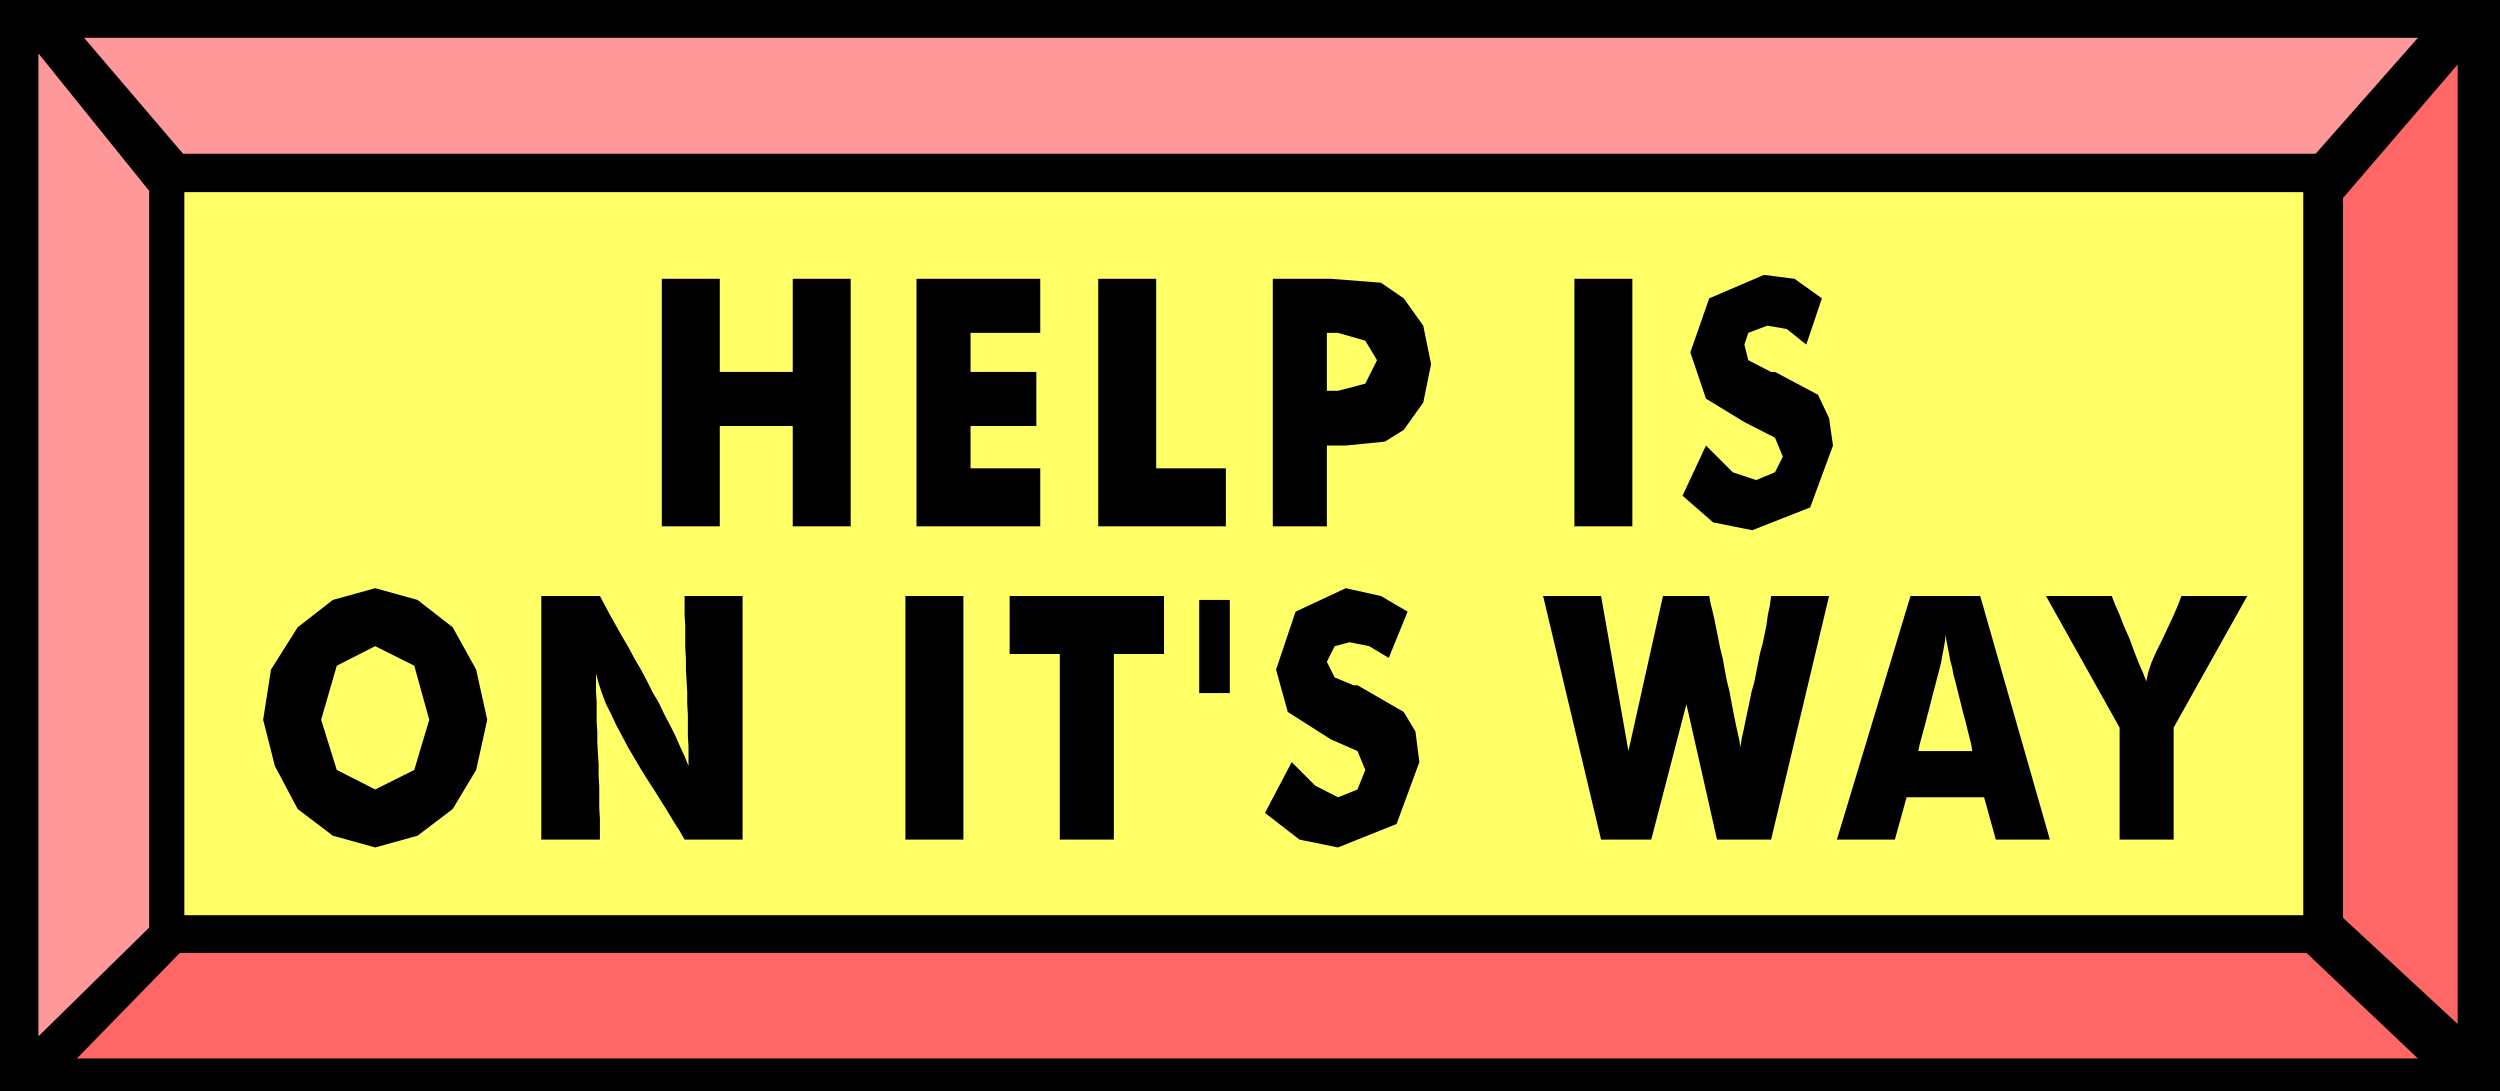 <svg xmlns="http://www.w3.org/2000/svg" width="3.838in" height="160.8" fill-rule="evenodd" stroke-linecap="round" preserveAspectRatio="none" viewBox="0 0 3838 1675"><style>.brush1{fill:#000}.pen1{stroke:none}.brush3{fill:#f99}.brush4{fill:#f66}</style><path d="M0 0h3838v1675H0V0z" class="pen1 brush1"/><path d="M283 295h3253v1110H283V295z" class="pen1" style="fill:#ff6"/><path d="M129 58h3583l-157 178H281L129 58z" class="pen1 brush3"/><path d="M3712 1625H118l158-162h3265l171 162z" class="pen1 brush4"/><path d="m59 82 170 211v1131L59 1591V82z" class="pen1 brush3"/><path d="m3773 99-176 205v1105l176 163V99z" class="pen1 brush4"/><path d="M1016 808V428h89v143h112V428h89v380h-89V654h-112v154h-89zm391 0V428h190v83h-107v60h101v83h-101v65h107v89h-190zm279 0V428h89v291h107v89h-196zm351 0h-83V428h89l77 6 35 24 30 42 12 59-12 59-30 42-29 18-60 6h-29v124zm0-208h17l42-11 18-36-18-30-42-12h-17v89zm380 208V428h89v380h-89zm202-124 41 41 36 12 29-12 12-24-12-29-47-24-59-36-24-71 29-83 84-36 47 6 42 30-24 71-30-24-30-5-29 11-6 18 6 24 35 18h6l66 35 17 36 6 42-35 95-89 35-60-12-47-41 36-77zM748 1105l-17 77-36 60-54 41-65 18-65-18-54-41-35-66-18-71 12-77 41-65 54-42 65-18 65 18 54 42 36 65 17 77zm-172 107 60-30 23-77-23-83-60-30-59 30-24 83 24 77 59 30zm255 77V915h90l8 15 8 15 9 16 9 16 10 17 9 17 10 17 9 17 9 18 10 17 8 17 9 17 8 16 7 16 7 15 6 15v-30l-1-16v-33l-1-17v-17l-1-18-1-17v-17l-1-17v-33l-1-16v-30h89v374h-89l-8-14-9-14-9-15-10-16-10-16-11-17-10-16-10-17-10-17-9-17-9-17-8-17-8-16-6-16-5-15-4-15v28l1 15v31l1 16v16l1 17 1 17v17l1 16v34l1 16v32h-90zm559 0V915h89v374h-89zm237 0v-285h-77v-89h237v89h-77v285h-83zm214-368h47v143h-47V921zm142 249 36 36 35 18 30-12 12-30-12-29-41-18-66-42-18-65 30-89 77-36 54 12 41 24-29 71-30-18-30-6-23 6-12 24 12 24 29 12h6l71 41 18 30 6 47-35 95-90 36-59-12-53-41 41-78zm641-255 2 11 3 12 3 13 3 15 3 15 3 15 4 16 3 17 3 16 4 16 3 16 3 16 3 15 3 14 3 13 2 12 2-14 3-13 3-15 3-14 3-14 3-15 4-14 3-15 3-15 3-15 4-15 3-14 3-15 2-15 3-14 2-15h89l-89 374h-83l-47-208-54 208h-77l-89-374h89l42 238 53-238h71zm321 238h83l-2-11-3-12-3-12-3-12-3-11-3-12-3-12-3-12-3-12-3-11-2-11-3-11-2-11-2-10-2-10-1-9-1 10-2 11-2 11-2 11-3 12-3 11-3 12-3 11-3 12-3 12-3 11-3 12-3 11-3 11-3 11-2 10zm-125 136 113-374h107l107 374h-83l-18-65h-119l-18 65h-89zm434 0v-172l-113-202h101l5 13 7 16 7 18 8 18 7 19 7 18 7 16 5 13 3-14 5-15 7-16 8-16 8-17 8-17 8-18 7-18h101l-113 202v172h-83z" class="pen1 brush1"/></svg>
